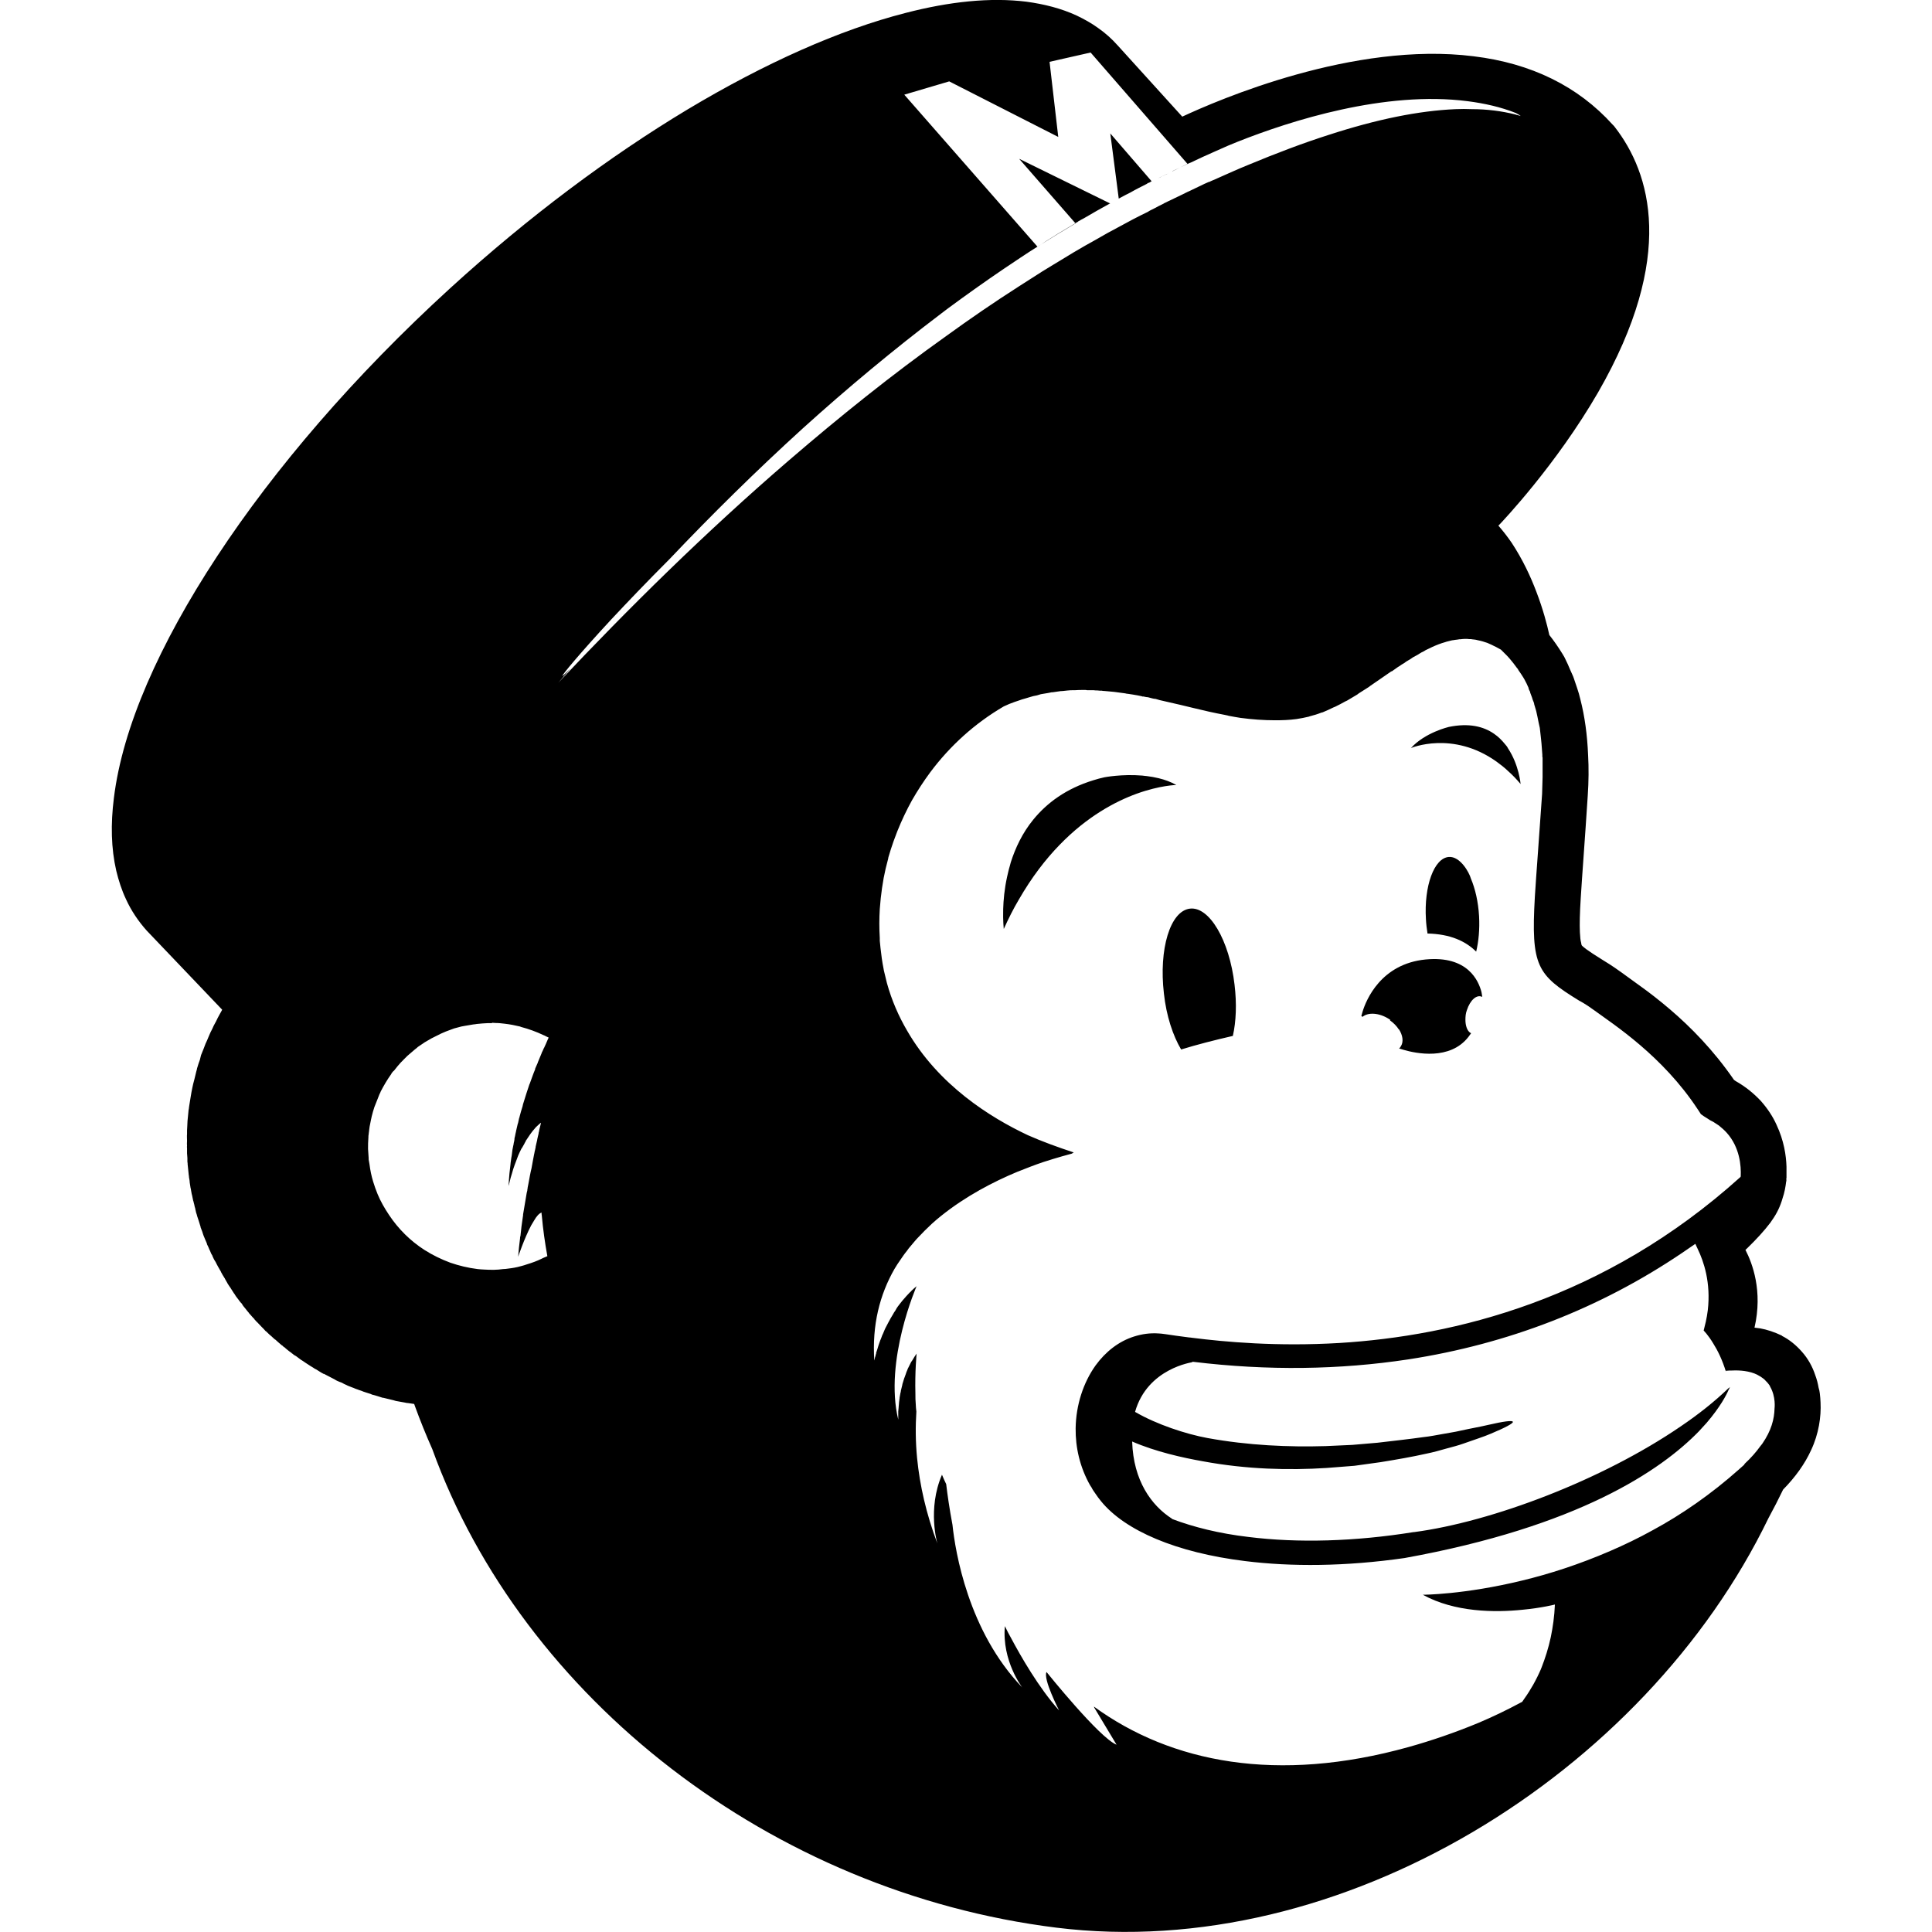 <svg viewBox="0 0 16 16" xmlns="http://www.w3.org/2000/svg" fill-rule="evenodd" clip-rule="evenodd" stroke-linejoin="round" stroke-miterlimit="1.414"><path d="M14.794 9.767v.013l-.002.006v.003-.002c-.005.042-.013.088-.03.138-.017.06-.045.123-.09.185l-.01.015c-.053.07-.118.14-.193.213l-.014.013c.057.11.145.34.075.644l.047.006c.056.01.117.03.18.06v.002c.06.03.117.076.166.132.05.056.087.123.11.193.013.034.022.07.028.105.005.015.008.03.01.047.003.023.005.05.006.075.006.117-.015.26-.078.394-.052.114-.13.223-.232.327-.037.077-.078.157-.122.238-1.025 2.116-3.54 3.683-5.897 3.39-2.356-.293-4.42-1.896-5.168-3.963-.052-.117-.1-.236-.143-.354l-.007-.02-.048-.007-.018-.002-.008-.002-.078-.014-.01-.003-.01-.003-.083-.02h.002-.007c-.03-.01-.062-.02-.094-.028v-.002h-.002l-.005-.002c-.022-.006-.042-.014-.062-.02l-.006-.003-.02-.007-.01-.003-.004-.002c-.014-.004-.028-.01-.042-.016l-.006-.002-.038-.015H2.88l-.003-.002-.006-.003-.022-.01-.018-.01c-.013-.004-.026-.01-.04-.016l-.013-.007-.004-.003-.077-.04-.013-.007H2.68c-.02-.01-.04-.024-.063-.038l-.005-.002-.007-.004-.012-.008-.023-.014-.043-.028-.007-.005-.015-.01-.013-.008-.04-.03-.014-.008-.003-.002-.003-.002-.012-.01h-.002l-.004-.005c-.016-.01-.032-.024-.048-.037l-.01-.01v.002l-.008-.006-.01-.01h-.002c-.02-.016-.038-.033-.057-.05h-.002l-.02-.018-.005-.005c-.015-.012-.03-.026-.044-.04l-.006-.006h-.002l-.018-.02-.015-.015-.038-.04v.002-.002l-.004-.003-.018-.02v-.002l-.012-.012-.032-.036-.002-.002v-.002l-.004-.004-.018-.022-.002-.003-.023-.028L2 10.793l-.003-.002c-.01-.01-.016-.02-.022-.028l-.02-.026-.014-.022v-.002h-.002l-.023-.036c-.005-.008-.01-.017-.018-.027l-.013-.02-.003-.006-.02-.035v-.002l-.002-.002-.016-.026-.01-.018-.004-.007v-.002l-.022-.038-.013-.024-.01-.02-.004-.006-.002-.003c-.01-.016-.015-.03-.02-.04v-.002l-.01-.017-.01-.024-.005-.01-.01-.024-.01-.02V10.3l-.004-.01-.013-.03-.004-.01c-.01-.022-.014-.038-.018-.05l-.014-.037c0-.004 0-.008-.003-.013v-.003.003c-.007-.02-.01-.036-.015-.048l-.01-.03-.003-.012-.004-.012-.003-.01-.002-.01-.003-.012c0-.006-.002-.01-.003-.014l-.004-.014c0-.007-.004-.017-.007-.03 0-.005-.002-.008-.004-.014l-.01-.048-.003-.01v-.002l-.005-.027c0-.006-.002-.012-.004-.02l-.007-.045c0-.015-.004-.03-.006-.044 0-.005 0-.01-.002-.017l-.005-.05-.004-.038c0-.006 0-.013-.002-.022v-.03c0-.014-.003-.027-.003-.04V9.506c-.002-.007 0-.014 0-.02-.002-.013 0-.025 0-.037 0-.02-.002-.04 0-.058v-.03l.002-.036c0-.028.003-.055.006-.083l.005-.052.002-.006V9.18l.003-.022.013-.08.006-.035.008-.04.006-.027.01-.038.015-.062.006-.022c0-.005.002-.01.004-.016.006-.02.012-.04.02-.06l.01-.04.023-.057.014-.037c.01-.02.017-.038.025-.057l.016-.037c.01-.02.02-.038.027-.056l.02-.037c.008-.018.017-.035.027-.053l.02-.036.003-.006-.062-.065-.56-.587-.002-.002c-.07-.078-.13-.167-.173-.262-.035-.074-.06-.152-.08-.234-.043-.186-.047-.388-.02-.602.036-.294.13-.612.275-.948.145-.336.34-.69.58-1.055.478-.727 1.135-1.494 1.93-2.22.65-.593 1.32-1.092 1.965-1.48.643-.385 1.26-.66 1.807-.8C7.863.013 8.2-.023 8.5.014c.148.02.29.056.417.115.063.03.124.064.18.105.057.04.11.087.157.14l.002.002.535.59c.296-.138 1.42-.625 2.412-.5.48.058.867.25 1.152.566l.01.01.008.01c.295.38.51 1.07-.138 2.197-.35.605-.794 1.07-.812 1.09l-.014.014c.04.046.077.094.11.142.092.14.157.28.205.407.055.144.088.27.107.357.038.048.074.1.108.155l.006.01.01.017.005.01c.017.034.032.067.044.097l.017.038c.01.02.016.042.023.062l.017.05c.01.03.02.062.027.094.036.14.057.293.064.462.006.105.005.217-.003.336-.024.373-.046.65-.058.848-.008.124-.01.218-.007.283.002.04.005.07.01.085.002.017.004.02.005.022l.002.003c.004.004.014.014.036.03.027.02.073.05.134.088.027.016.082.05.157.104l.16.116c.07.05.153.114.242.19.17.145.36.337.53.584l.014.01c.08.045.15.102.208.164.056.063.1.13.13.197.062.132.08.254.083.348v.091l-.002.013zM11.522 5.56l-.094.065-.08.055-.013.01-.082.052-.013.01-.084.05-.015.007c-.027.015-.055.03-.084.044l-.015.006c-.028.014-.057.027-.088.04l-.012.003c-.03.012-.063.022-.095.03l-.008.003c-.034.008-.068.015-.103.02-.058.008-.117.01-.176.01-.095 0-.19-.007-.288-.02-.032-.006-.065-.01-.097-.017-.01-.004-.023-.005-.034-.008-.085-.016-.17-.035-.255-.056l-.108-.026-.174-.04-.034-.01c-.01 0-.017-.002-.026-.004l-.038-.01c-.013 0-.025-.004-.037-.006H9.46l-.004-.002-.034-.007c-.027-.004-.053-.01-.08-.013-.008 0-.016-.002-.024-.004l-.06-.008-.03-.004-.053-.005-.034-.003c-.006 0-.01 0-.016-.002-.012 0-.024 0-.036-.002-.01 0-.02 0-.033-.002h-.054c-.005-.002-.01-.002-.016-.002h-.015c-.023 0-.045 0-.068.002h-.018c-.03 0-.058.004-.087.007-.008 0-.016 0-.024.002l-.056.008h-.008l-.03.006-.06.01-.033.01c-.02.003-.04.008-.058.014l-.033.01c-.022.005-.043.013-.063.02l-.03.01c-.03.01-.06.023-.09.037-.24.14-.446.327-.61.547-.054.073-.104.15-.15.23-.046.083-.087.17-.123.26l-.03.08c-.016.044-.03.09-.043.134 0 .006-.002.01-.003.016-.014.05-.026.103-.036.155-.01.056-.018.11-.024.166l-.008.09c-.005.08-.005.16 0 .24v.023l.006.06c.006.057.014.115.025.17.003.022.01.042.014.062l.014.058c.04.145.098.276.167.394.26.452.69.72 1 .866.122.054.25.1.38.143l-.016.01-.08.022c-.047.013-.1.03-.157.048-.066.022-.137.05-.213.08-.202.084-.43.203-.634.367-.026.02-.05.042-.075.064-.04.037-.08.077-.12.12l-.012.013-.017.02-.042.05-.016.022c-.02.024-.036.048-.053.073-.018.025-.034.05-.05.077-.12.21-.187.462-.166.762v-.007l.003-.01v-.003c0-.005.003-.01.004-.016l.002-.004c0-.007.003-.015.006-.023v-.006l.01-.03.01-.033.002-.006.013-.037.003-.006.014-.037.003-.005.018-.043.005-.01.023-.044c.012-.024.026-.047.04-.07.005-.01.01-.018.017-.027l.004-.007c.01-.02.024-.037.038-.055.01-.014.023-.028.036-.043l.012-.014.03-.032c.005-.004.01-.008.013-.013.014-.014.03-.028.045-.04v-.002s-.272.618-.153 1.108v-.004-.004-.01-.003-.018-.003-.024-.003l.003-.03v-.003l.003-.034v-.004l.005-.038v-.004l.008-.044.002-.003v-.008l.013-.053v-.003l.016-.052c.003-.005.004-.01.006-.016l.004-.01c.005-.016.01-.03.017-.045v-.002l.03-.06.01-.014c.01-.018.022-.037.035-.055 0 0-.015.152-.01.332 0 .03 0 .058.003.088 0 .02.003.04.005.06.012-.196.047-.38.1-.55-.053.17-.088.354-.1.55-.008.123-.007.252.006.386.022.223.075.46.168.707 0 0-.085-.285.038-.57.01.026.023.052.035.078.01.085.027.205.052.337.023.22.13.882.578 1.347 0 0-.17-.22-.144-.508.018.038.036.072.052.1.077.145.23.413.397.598 0 0-.135-.262-.104-.318 0 0 .44.548.58.602l-.184-.306-.004-.01c.64.466 1.52.638 2.607.335.186-.052.38-.118.578-.2.118-.05.235-.106.35-.168l.012-.006.017-.025c.053-.074.1-.157.14-.25v-.002l.003-.006c.03-.077.057-.16.077-.253.017-.083.03-.172.034-.27 0 0-.108.028-.266.043-.23.024-.563.022-.828-.124 0 0 .34 0 .824-.118.22-.053.468-.132.727-.244.116-.05.235-.107.354-.173.24-.13.48-.296.71-.5l.047-.042.003-.007c.054-.05.097-.1.13-.146l.016-.02c.076-.11.1-.206.102-.293 0 0 .013-.097-.038-.183v-.003l-.01-.014-.004-.005c-.005-.007-.012-.015-.02-.022-.01-.013-.026-.025-.043-.036l-.03-.017c-.028-.014-.063-.024-.104-.03-.03-.004-.065-.006-.103-.004-.015 0-.03 0-.046.002h-.006l.002.01c-.03-.1-.07-.18-.105-.235-.043-.072-.08-.108-.08-.108l.018-.074c.007-.03.012-.063.016-.093.027-.23-.034-.407-.083-.508l-.02-.043-.108.074c-.68.46-1.444.756-2.27.883-.567.086-1.162.095-1.78.02h-.015l.01.003s-.375.05-.477.412l.006.003c.173.1.414.18.593.213.34.062.675.076.98.067l.22-.01.21-.018c.135-.016.264-.03.376-.046.057-.006.11-.017.162-.026.05-.01.1-.016.145-.027.09-.02.167-.033.23-.048.13-.03.203-.04.207-.026.004.012-.06.047-.182.098-.06.026-.138.05-.227.082-.044.016-.093.028-.144.042-.052.015-.106.03-.165.042-.116.026-.242.048-.378.07l-.216.03-.23.018c-.312.02-.662.012-1.024-.055-.17-.03-.394-.08-.587-.164.01.325.16.53.328.638l.004.004c.177.067.39.12.628.148.413.052.888.038 1.372-.04h.005c.644-.086 1.554-.43 2.204-.874.148-.1.283-.207.397-.317l.005-.003.008-.008-.007.017-.004.006c-.018.043-.07.143-.182.274l-.064.07c-.316.325-1 .79-2.438 1.05-.488.07-.938.073-1.322.025-.568-.07-.994-.252-1.192-.496-.017-.02-.033-.043-.048-.065-.01-.015-.022-.03-.03-.048l-.012-.018c-.085-.15-.122-.314-.12-.473.003-.192.063-.377.165-.52.083-.114.192-.2.32-.24.064-.02.13-.03.202-.025.014 0 .033.003.057.006.047.007.113.017.194.027.01 0 .018.002.027.003.27.034.7.074 1.22.043.945-.058 2.19-.355 3.32-1.374l.003-.005v-.002c.004-.086-.008-.24-.116-.36-.018-.02-.04-.04-.065-.06l-.046-.03c-.018-.008-.033-.017-.047-.027-.02-.012-.04-.025-.056-.037l-.003-.005-.023-.035c-.292-.444-.696-.702-.857-.82-.076-.056-.125-.08-.125-.08-.348-.214-.4-.284-.367-.86.013-.21.035-.482.06-.852l.004-.14V6.4v-.125l-.002-.01V6.25l-.007-.092-.004-.04-.01-.09-.01-.045-.01-.05-.01-.045-.016-.054c0-.007-.003-.013-.005-.02l-.007-.017-.002-.006-.005-.016-.015-.04v-.005l-.007-.013-.006-.015v-.005c-.01-.024-.022-.048-.034-.07l-.01-.017c-.012-.02-.026-.04-.04-.06l-.005-.01-.007-.008-.03-.04-.013-.016c-.013-.016-.026-.032-.04-.046l-.05-.05c-.02-.01-.038-.022-.057-.03l-.02-.01-.036-.016-.022-.007c-.01-.004-.023-.007-.034-.01l-.023-.005c-.01-.003-.02-.005-.032-.006-.008 0-.015-.002-.023-.003-.01 0-.022 0-.033-.002h-.02c-.013 0-.024.002-.035.003-.007 0-.014 0-.02.002l-.015.002c-.007 0-.014.002-.02.003-.007 0-.013.002-.02.003l-.04.01-.012.004c-.036.01-.072.024-.107.04l-.012.006-.042.02-.016.01c-.012.005-.025.012-.037.02l-.016.01-.037.02-.017.012-.04.024-.013.01c-.015.008-.03.018-.044.028l-.01.006-.048.034-.004.002h.002zM1.94 10.712zm-.025-.036zM4.073 8.47l.03.002c.027 0 .052.003.077.006.043.005.085.013.126.023l.01.004c.065.017.127.04.186.068l.01.004.005.003.027.013-.006.012-.018.042-.012.026v.003h-.002c-.01.022-.016.037-.02.043v.002l-.032.077V8.8l-.022.05v.005c-.017.04-.03.08-.045.12l-.003.006c-.016.048-.032.096-.047.146l-.005.016-.002.008-.002.01c-.01.03-.018.06-.026.09v.005H4.3l-.01.046-.002.004-.014.06c0 .007-.003.013-.004.018 0 .005-.002.01-.003.014v.002l-.002.01-.004.016c0 .015-.004.03-.007.043v.004l-.003.013-.007.035-.005.04c0 .007-.003.016-.004.024-.004.027-.008.054-.01.082-.005.033-.007.066-.01.1l-.003.047v.007l.002-.007.015-.06.012-.04c.01-.04.03-.09.05-.143.008-.018.016-.037.026-.056l.002-.003.002-.005V9.51l.02-.035.007-.014.005-.007V9.45l.037-.055.005-.007c.01-.014.02-.027.032-.04l.01-.012.03-.028.013-.01v.005l-.003.008v.003l-.002.007-.007.028-.003.014c0 .006-.002.01-.004.017 0 .01-.004.02-.006.03l-.006.027v.003l-.008.034-.005.022V9.5l-.005.024-.004.016c0 .006-.002.01-.003.016l-.002.01c-.006.034-.014.07-.02.108-.01.04-.018.086-.026.13l-.006.03c0 .007-.002.014-.003.02v.005l-.005.02-.03.178c0 .006 0 .013-.002.02-.008.052-.015.106-.02.16-.002.003-.003.008-.003.012v.005c-.007.052-.012.104-.016.154 0 0 .05-.15.108-.26l.024-.04c.02-.035.042-.06.062-.066 0 .01 0 .016.002.025.01.114.026.226.046.336l-.035.015-.01.005c-.04.02-.082.035-.125.048-.014.004-.027.01-.042.013l-.008.002c-.034.01-.07.016-.105.02-.014.003-.028.003-.042.004-.025.003-.05.006-.075.006-.027 0-.054 0-.08-.002-.02 0-.037-.003-.055-.004-.08-.01-.154-.028-.227-.053-.075-.028-.147-.063-.213-.105-.117-.075-.217-.174-.294-.29-.036-.054-.07-.112-.095-.173-.014-.034-.026-.068-.037-.104-.014-.046-.024-.094-.03-.143l-.007-.04v-.012l-.005-.075c0-.032 0-.064.003-.096 0-.008 0-.016.002-.024 0-.01.003-.02.004-.032v-.003l.004-.03.012-.06.003-.013.002-.01c.007-.028.014-.054.023-.08l.012-.03.03-.076c.004-.007.008-.015.01-.022.026-.05.054-.098.087-.144l.002-.003v-.003l.017-.02V8.87l.003-.002.024-.03.008-.01c.016-.02.033-.037.05-.054l.03-.03.063-.054c.008-.006.016-.012.024-.02l.04-.027c.01-.008.023-.015.035-.022l.038-.022.012-.006.036-.018.03-.015c.027-.013.054-.023.082-.033l.027-.01.06-.016.033-.006.018-.003.047-.008c.01 0 .02-.003.03-.004.03-.003.062-.006.094-.007h.033zm-2.34 1.877zm9.782-1.9l-.015-.01c-.08-.05-.17-.055-.216-.016l-.01-.007.01-.035c.03-.1.154-.397.522-.433.352-.034.44.18.463.27.005.024.006.04.006.04-.045-.023-.1.026-.127.11-.01.026-.012.053-.012.08 0 .047.014.09.04.107.003 0 .005.003.007.004l-.022.03c-.153.197-.436.137-.538.107-.018-.005-.03-.01-.036-.01.006-.007.012-.014.016-.022.022-.037.013-.09-.017-.137h-.002c-.017-.027-.042-.053-.073-.075zm-1.732.244c.13-.04.274-.077.427-.112.027-.12.033-.266.014-.424-.043-.37-.21-.65-.37-.63-.163.02-.258.334-.215.703.02.185.075.35.143.464zm2.038-.96c.19.004.318.064.404.15.02-.083.03-.184.024-.294-.007-.12-.032-.227-.068-.312-.013-.048-.088-.185-.182-.178-.122.008-.207.24-.19.516.002.04.007.08.013.117zM9.74 6.5c-.044-.025-.094-.043-.144-.055-.033-.008-.066-.014-.1-.018-.01 0-.023-.003-.036-.004-.168-.014-.313.014-.313.014-.032.007-.062.015-.09.024-.23.07-.388.19-.5.327-.09.11-.148.234-.186.353l-.008.03c-.01.032-.016.063-.023.092-.022.1-.03.193-.032.265-.003.1.005.165.005.165.04-.088.08-.168.124-.242.107-.186.222-.335.34-.456.226-.233.458-.357.637-.422.194-.07.327-.072.327-.072zm2.733-.326l-.008-.01c-.026-.032-.056-.063-.093-.088-.087-.06-.207-.09-.373-.056 0 0-.198.046-.314.175 0 0 .344-.147.708.112.033.024.067.05.1.082.034.03.067.065.1.104 0 0-.013-.158-.104-.295-.005-.01-.01-.018-.017-.026zm.247-.287zM9.542 1.5l-.004.002h-.003l-.02.012H9.51l-.015.01c-.044.022-.09.045-.133.07-.03.015-.06.03-.092.048l-.005.003-.068.037-.003.002c-.073.04-.147.082-.22.125l-.023.012c-.005.004-.012.008-.018.01-.006.005-.012.01-.018.012l-.008.005-.15.09-.035.022c-.034.02-.068.043-.102.065l-.014.01-.01.005c-.096.06-.19.124-.284.187-.155.105-.308.214-.46.326l-.058.044c-.396.3-.78.62-1.145.95-.387.352-.756.716-1.104 1.083-.19.19-.35.358-.483.5-.265.286-.41.463-.404.467.002.002.026-.02.067-.06l-.102.118c.58-.616 1.22-1.248 1.91-1.842.418-.36.853-.71 1.303-1.03.197-.143.397-.28.6-.41l.194-.124.098-.06.055-.033.105-.064.103-.06.054-.03.132-.075.08-.043c.082-.045.166-.09.25-.13.006-.005.013-.008.02-.012l.04-.02c.017-.01.034-.018.05-.026l.02-.01.004-.003c.012-.006.023-.01.035-.017l.007-.003.004-.002.11-.053.02-.01c.01-.006.022-.01.034-.016l.125-.06.034-.015c.006 0 .012-.004.018-.007l.035-.015.144-.064c.043-.02.085-.036.127-.054.24-.1.463-.184.67-.25.4-.13.747-.2 1.05-.213.046-.002.092-.002.136 0 .127 0 .247.016.36.044.006.003.012.004.018.005l.006.002.01.003.01.003c-.012-.01-.026-.017-.04-.025-.126-.05-.26-.08-.4-.098-.683-.088-1.463.16-1.91.338l-.073.03-.113.05c-.064.028-.13.058-.196.09l-.03.012c-.038.02-.078.038-.12.058l-.006.003-.037.02c-.004 0-.01.004-.014.006l-.013.007-.01.004c-.013.008-.027.014-.042.02l.043-.02.01-.004.013-.007.015-.007.037-.02c.002 0 .005 0 .007-.002.04-.02.08-.04.12-.058L9.032.435l-.34.077.072.622-.903-.46-.372.11.006.007 1.097 1.252.01-.006.015-.01.103-.064.037-.023.15-.09-.467-.535.754.37.003-.003.068-.037-.07-.54.343.397.004-.002.01-.006-.01.006z"/></svg>